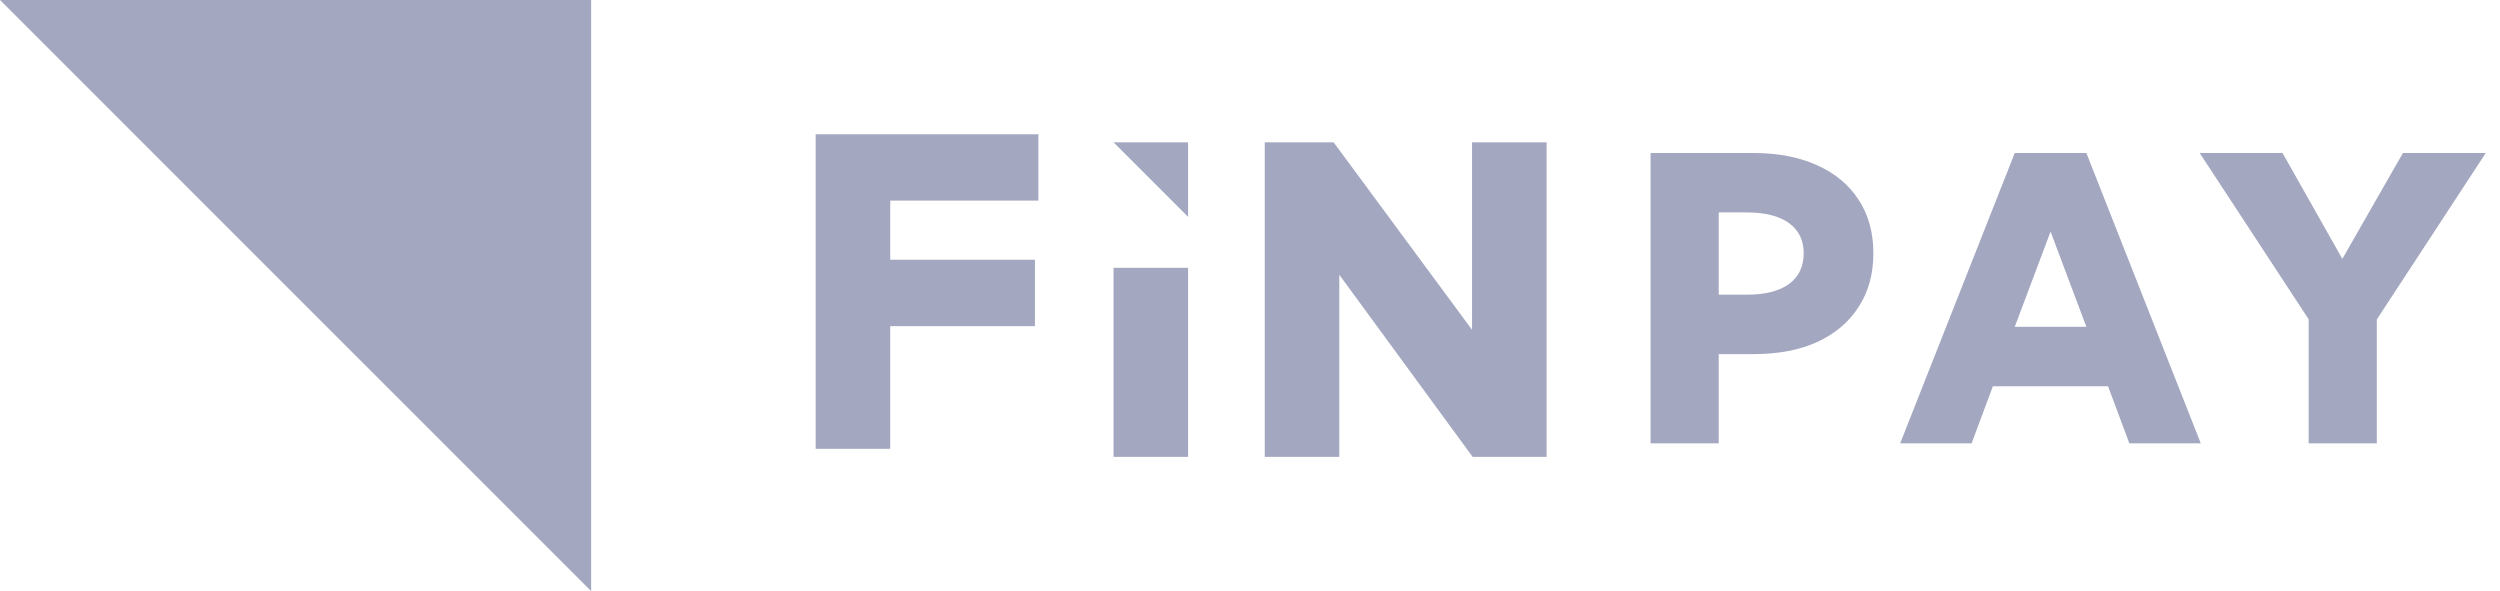 <svg xmlns="http://www.w3.org/2000/svg" width="203" height="48" fill="none"><path fill="#A3A7C0" d="M48 48 0 0h48v48zm36.317-37.1v5.39h-12.03v4.802h11.749v5.389h-11.75v9.962h-6.053V10.9h18.084zm12.155 6.71-6.053-6.053h6.053v6.054zm0 4.138H90.42V37.1h6.053V21.748zm29.112-10.191V37.1h-6.003l-10.83-14.79V37.1h-6.053V11.557h5.593l11.239 15.224V11.557h6.054zM134.026 36V12.423h8.331c2.001 0 3.73.33 5.187.99 1.467.66 2.593 1.598 3.379 2.814.797 1.215 1.195 2.661 1.195 4.338 0 1.676-.398 3.128-1.195 4.354-.786 1.226-1.902 2.174-3.348 2.845-1.446.66-3.164.99-5.155.99h-2.861V36h-5.533zm5.533-12.071h2.264c1.498 0 2.645-.289 3.442-.865.796-.587 1.194-1.42 1.194-2.5 0-1.057-.398-1.875-1.194-2.451-.797-.576-1.944-.865-3.442-.865h-2.264v6.68zM160.093 36h-5.8l9.305-23.577h5.815L178.703 36h-5.8l-1.729-4.637h-9.352L160.093 36zm3.505-9.462h5.815l-2.907-7.733-2.908 7.733zM192.996 36h-5.533V25.925l-8.849-13.502h6.727l4.857 8.598 4.92-8.598h6.727l-8.849 13.518V36z"/></svg>